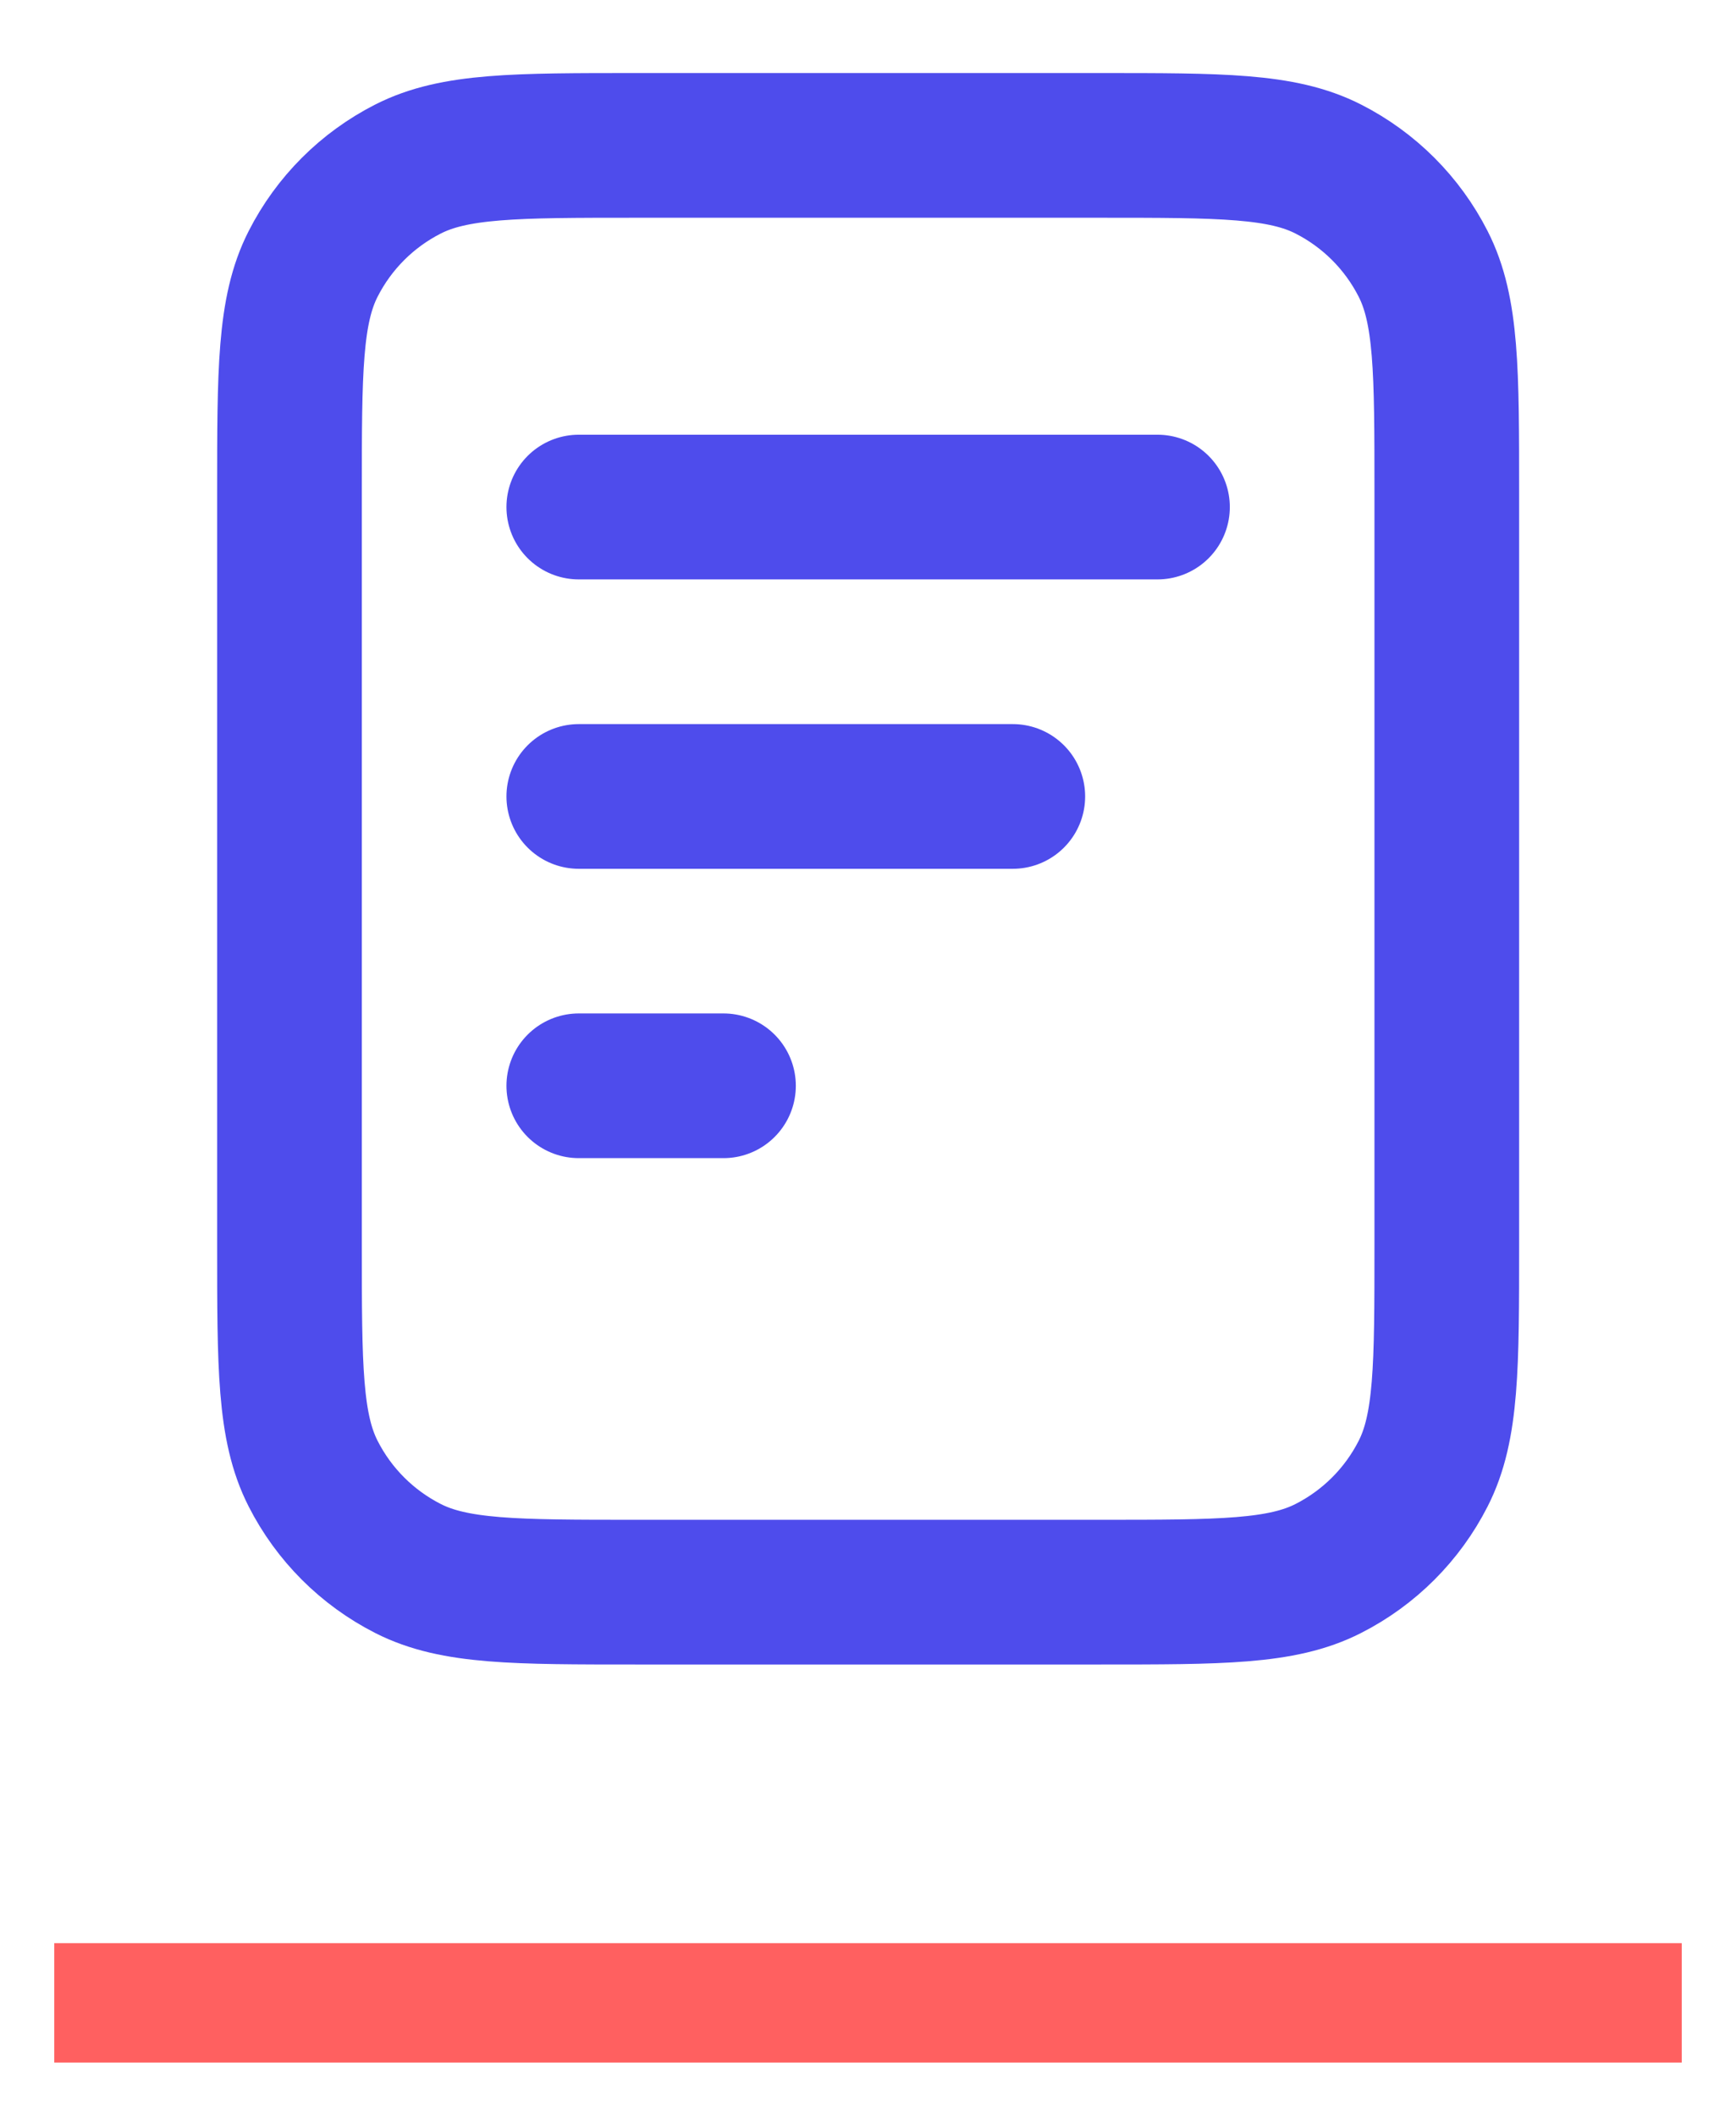 <svg width="32" height="39" viewBox="0 0 32 39" fill="none" xmlns="http://www.w3.org/2000/svg">
<path d="M18.669 14.68H10.669M13.336 20.013H10.669M21.336 9.346H10.669M26.669 9.08V22.946C26.669 25.187 26.669 26.307 26.233 27.162C25.85 27.915 25.238 28.527 24.485 28.91C23.63 29.346 22.509 29.346 20.269 29.346H11.736C9.496 29.346 8.376 29.346 7.52 28.91C6.767 28.527 6.155 27.915 5.772 27.162C5.336 26.307 5.336 25.187 5.336 22.946V9.08C5.336 6.839 5.336 5.719 5.772 4.864C6.155 4.111 6.767 3.499 7.52 3.116C8.376 2.68 9.496 2.68 11.736 2.68H20.269C22.509 2.68 23.63 2.68 24.485 3.116C25.238 3.499 25.85 4.111 26.233 4.864C26.669 5.719 26.669 6.839 26.669 9.08Z" stroke="#4E4CEC" stroke-width="2.667" stroke-linecap="round" stroke-linejoin="round"/>
<line x1="1" y1="36.916" x2="31" y2="36.916" stroke="#FF6060" stroke-width="2.2"/>
</svg>
